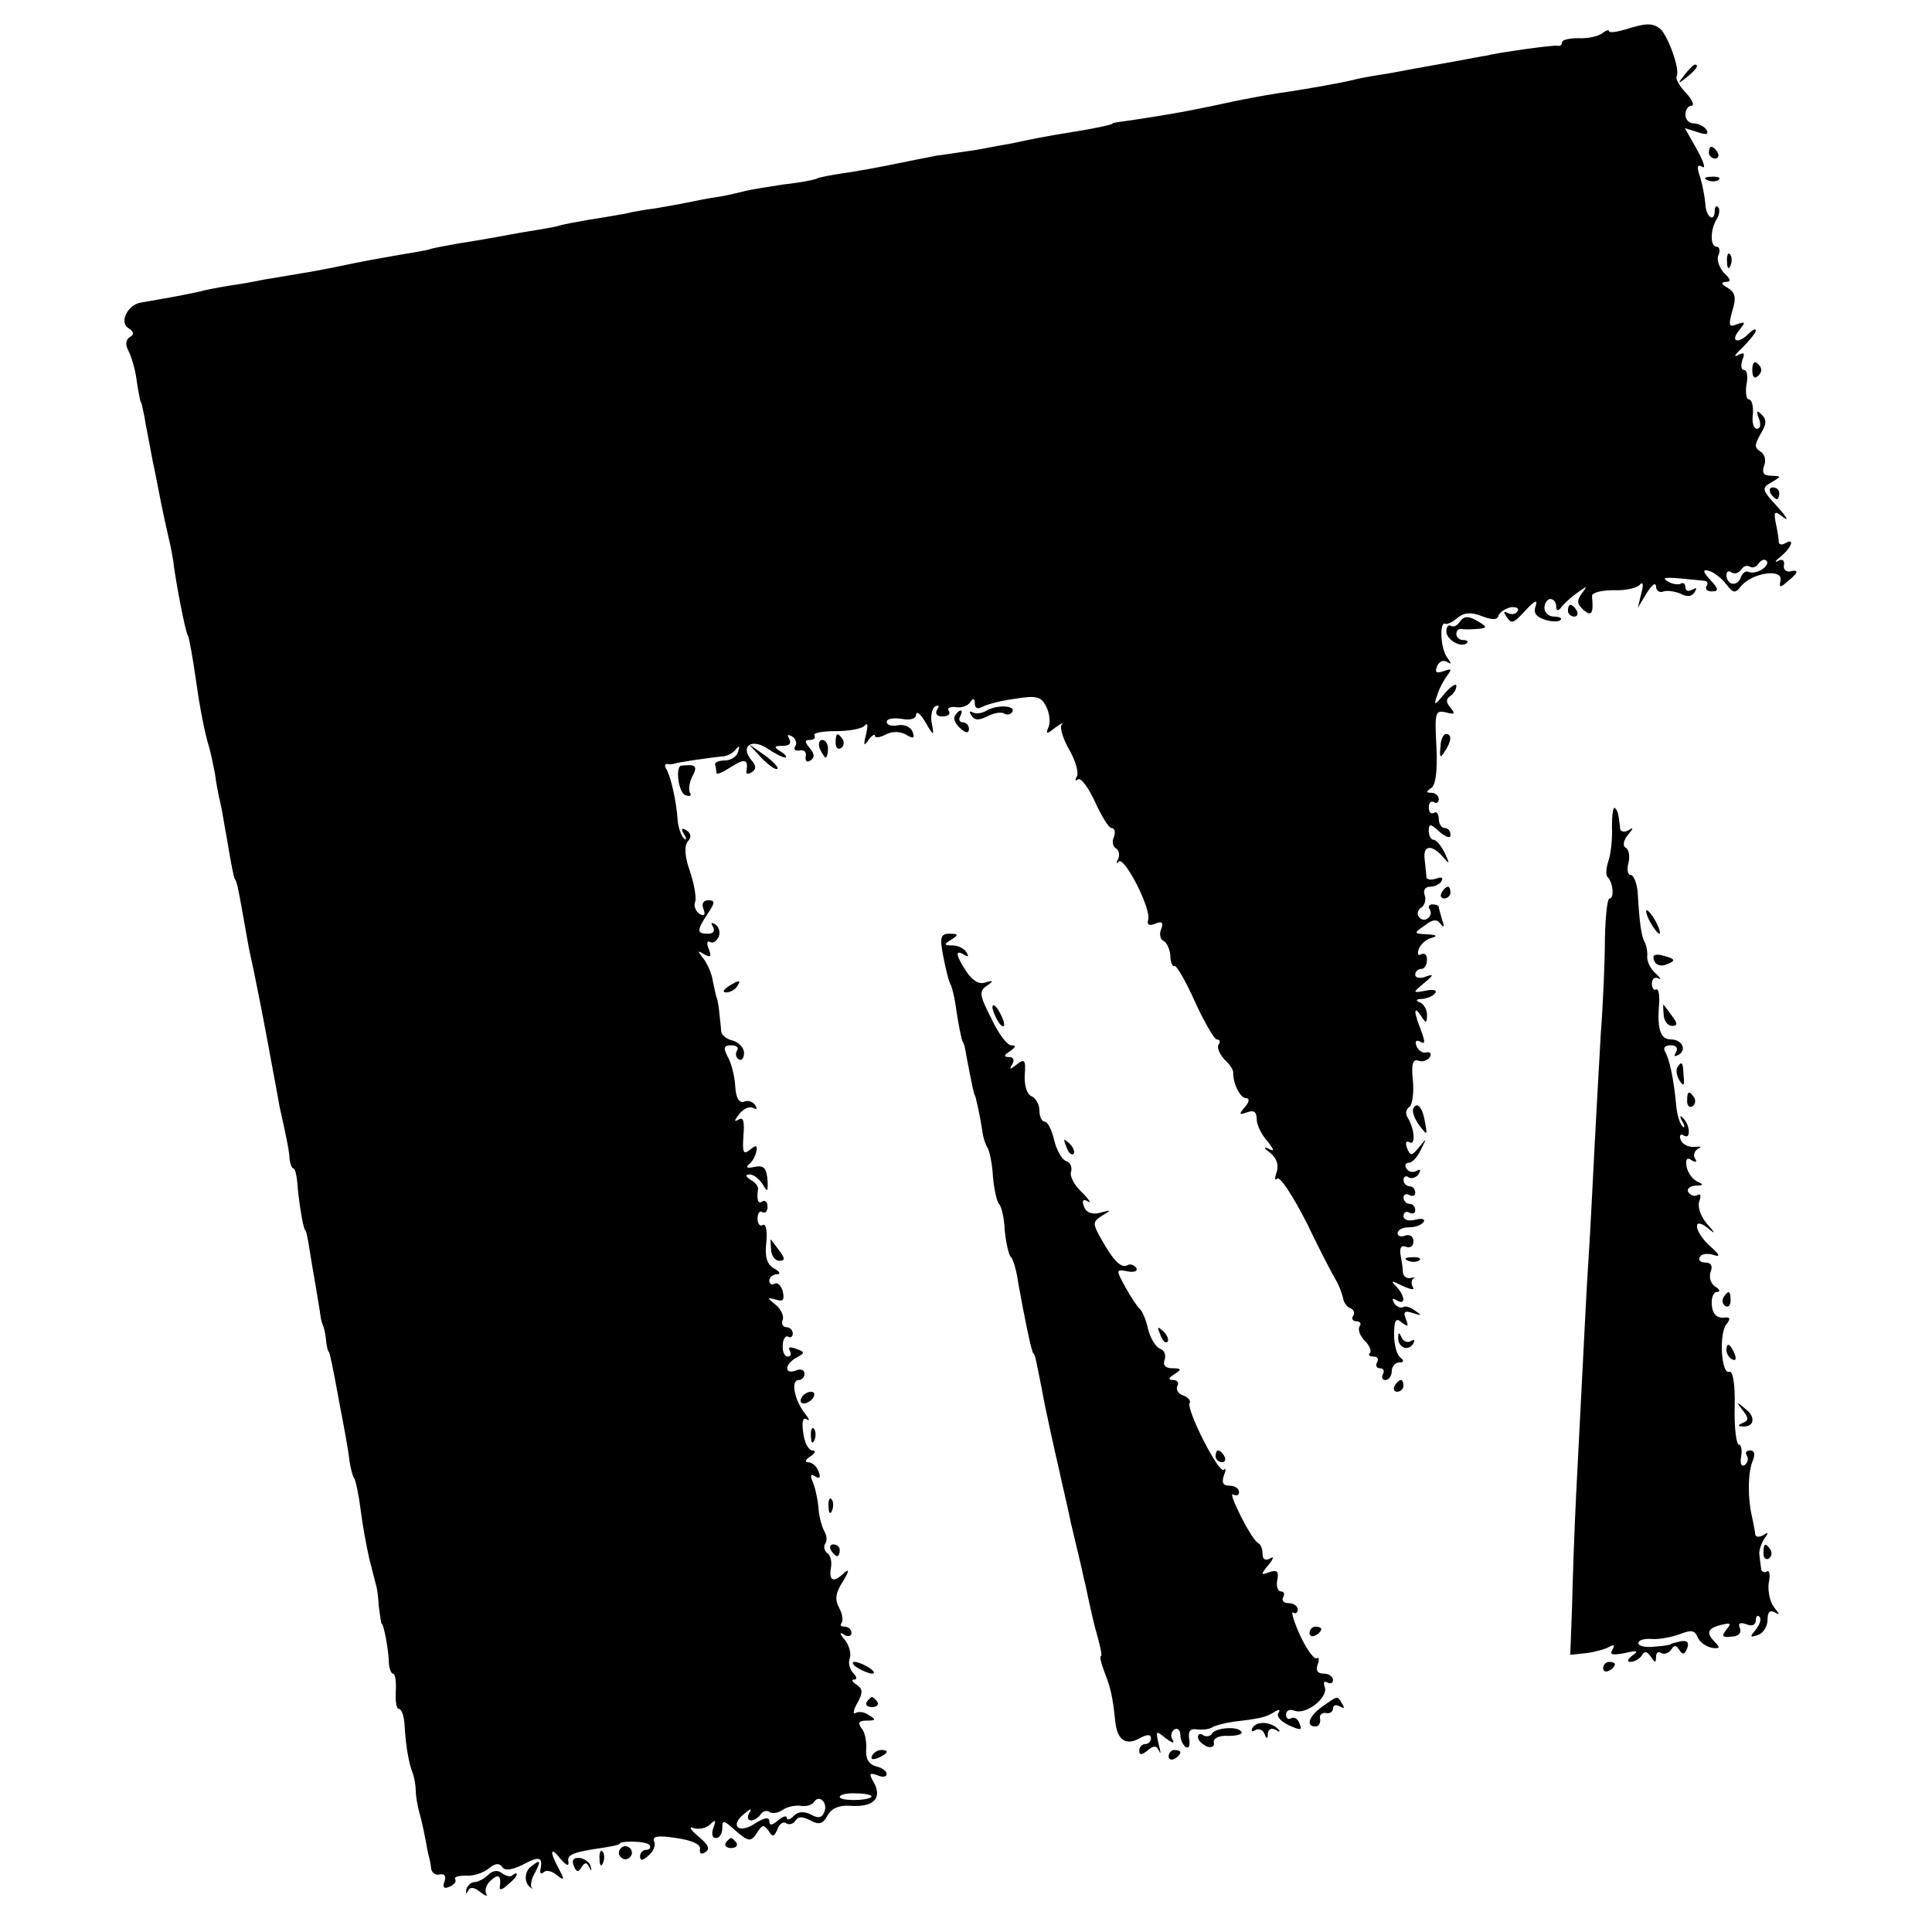 <?xml version="1.0" standalone="no"?>
<!DOCTYPE svg PUBLIC "-//W3C//DTD SVG 20010904//EN"
 "http://www.w3.org/TR/2001/REC-SVG-20010904/DTD/svg10.dtd">
<svg version="1.0" xmlns="http://www.w3.org/2000/svg"
 width="329pt" height="329pt" viewBox="0 0 329 329"
 preserveAspectRatio="xMidYMid meet">
<g transform="translate(0,329) scale(0.1,-0.1)"
fill="#000000" stroke="none">
<path d="M2768 3240 c-16 -5 -28 -6 -28 -3 0 3 -6 1 -12 -4 -7 -5 -25 -9 -40
-8 -16 0 -28 -3 -28 -7 0 -4 -3 -7 -7 -6 -7 2 -105 -12 -123 -17 -3 0 -27 -5
-55 -10 -27 -5 -52 -9 -55 -10 -3 0 -27 -5 -55 -10 -27 -4 -54 -9 -60 -11 -25
-6 -83 -16 -110 -20 -16 -2 -64 -10 -105 -19 -74 -16 -106 -21 -165 -30 -16
-2 -30 -4 -30 -5 0 -2 -26 -8 -70 -15 -44 -7 -69 -12 -101 -19 -12 -2 -39 -7
-60 -11 -22 -3 -52 -8 -69 -10 -16 -3 -50 -10 -75 -15 -25 -5 -62 -12 -84 -15
-21 -3 -41 -7 -45 -9 -3 -2 -28 -7 -56 -10 -27 -4 -57 -9 -65 -11 -8 -2 -28
-7 -45 -10 -16 -2 -41 -7 -55 -10 -14 -3 -38 -7 -55 -10 -16 -2 -40 -6 -51 -9
-12 -2 -39 -7 -60 -10 -22 -4 -46 -8 -54 -11 -8 -2 -31 -6 -50 -9 -19 -3 -45
-8 -56 -10 -12 -2 -39 -7 -60 -10 -22 -4 -46 -8 -54 -11 -8 -2 -31 -6 -50 -9
-34 -6 -58 -10 -110 -21 -14 -3 -41 -8 -60 -11 -19 -3 -46 -8 -60 -10 -14 -3
-36 -7 -50 -9 -14 -2 -36 -6 -50 -9 -22 -6 -68 -14 -109 -21 -23 -3 -39 -34
-22 -44 9 -6 10 -11 2 -15 -7 -5 -8 -13 -2 -24 5 -10 12 -33 14 -52 3 -19 6
-35 7 -35 1 0 3 -11 6 -25 2 -14 9 -47 14 -75 6 -27 12 -61 15 -75 3 -14 8
-38 12 -55 4 -16 7 -34 8 -40 3 -29 21 -124 25 -127 2 -4 8 -36 14 -78 6 -44
15 -90 22 -112 3 -10 7 -30 10 -45 2 -16 6 -37 9 -49 3 -12 7 -39 11 -60 8
-48 12 -68 14 -71 3 -4 5 -11 15 -68 5 -27 9 -52 10 -55 9 -40 25 -121 40
-204 4 -21 9 -48 11 -60 11 -50 16 -72 17 -88 1 -10 4 -18 7 -18 3 0 6 -15 7
-33 3 -31 10 -72 13 -72 1 0 3 -9 5 -20 2 -11 6 -38 10 -60 4 -22 8 -49 10
-60 1 -11 4 -21 5 -22 1 -2 4 -12 5 -23 1 -11 3 -21 5 -22 2 -4 5 -16 20 -98
7 -36 14 -75 15 -87 2 -12 5 -26 8 -30 3 -5 8 -29 11 -53 3 -25 10 -63 15 -85
6 -22 10 -41 11 -42 0 -2 1 -4 1 -5 1 -2 3 -16 4 -33 2 -16 4 -30 5 -30 3 0
11 -40 12 -62 0 -13 4 -23 7 -23 4 0 6 -13 5 -30 -1 -16 1 -30 5 -30 5 0 9
-12 10 -28 2 -36 7 -64 14 -82 3 -8 5 -22 5 -30 0 -8 3 -26 7 -40 4 -14 8 -34
10 -45 2 -11 4 -22 5 -25 1 -3 3 -12 4 -20 0 -8 7 -14 15 -12 8 2 11 -3 8 -12
-4 -10 -1 -13 8 -9 8 3 13 9 10 13 -2 4 6 6 18 6 12 -1 29 4 39 12 11 9 18 10
23 3 4 -7 16 -6 36 4 28 15 34 13 29 -10 -1 -5 2 -7 6 -3 4 4 14 2 22 -5 13
-10 14 -9 4 10 -17 31 -15 40 3 17 9 -10 14 -13 13 -5 -3 13 7 17 62 25 14 2
25 5 25 6 0 6 47 5 51 -2 3 -4 0 -8 -5 -8 -6 0 -11 -5 -11 -11 0 -8 4 -8 14 1
8 6 13 17 10 24 -4 9 6 11 38 6 27 -4 42 -11 40 -19 -1 -7 2 -10 9 -5 9 5 5
13 -12 27 -13 11 -17 18 -8 14 9 -3 22 0 28 6 9 9 11 8 6 -5 -4 -11 -2 -18 4
-18 6 0 11 7 11 17 0 14 2 14 21 -3 24 -21 28 -22 40 -2 8 11 10 11 18 0 7
-11 9 -10 15 3 3 9 10 14 15 10 5 -3 12 -1 16 5 4 7 12 7 25 0 15 -8 21 -6 29
8 7 13 20 18 38 17 40 -3 55 12 42 38 -10 17 -9 19 5 14 9 -4 16 -3 16 2 0 5
-8 11 -18 13 -13 4 -18 13 -17 29 1 13 -2 30 -8 36 -7 10 -4 13 9 13 16 0 16
2 4 9 -8 6 -18 7 -23 4 -5 -3 -4 5 3 17 10 18 9 24 -1 31 -8 5 -10 9 -4 9 5 0
4 5 -2 11 -6 6 -9 18 -6 25 3 8 -1 22 -8 31 -10 12 -10 15 -1 9 6 -4 12 -2 12
3 0 6 -5 11 -12 11 -6 0 -8 3 -5 6 3 4 2 15 -4 26 -8 15 -6 26 7 46 9 15 11
21 3 15 -19 -19 -28 -16 -24 7 2 11 -1 22 -6 25 -5 4 -7 11 -4 16 4 5 3 14 -1
21 -4 7 -9 24 -10 38 -1 14 -5 34 -9 44 -6 14 -5 17 3 12 8 -5 10 -2 6 8 -3 9
-11 16 -18 16 -6 0 -4 5 4 10 8 5 10 10 4 10 -7 0 -14 13 -16 29 -3 20 -1 28
6 24 6 -4 4 1 -4 11 -17 22 -24 56 -10 56 6 0 10 5 10 11 0 6 -7 9 -15 5 -20
-7 -19 11 1 22 15 8 15 10 0 15 -10 4 -15 3 -11 -3 3 -6 2 -10 -4 -10 -5 0 -9
9 -8 19 0 11 5 17 9 15 4 -3 8 0 8 5 0 6 -5 11 -11 11 -6 0 -9 6 -6 13 2 6 -3
18 -12 25 -15 12 -15 13 0 9 13 -4 15 -1 12 14 -3 10 -9 16 -14 13 -5 -3 -9 0
-9 5 0 6 6 11 13 11 7 0 5 5 -5 10 -12 7 -16 20 -13 45 2 19 -1 32 -6 29 -5
-3 -9 2 -9 11 0 9 4 14 8 11 5 -3 9 1 9 9 0 8 -4 12 -9 9 -7 -5 -10 3 -7 22 0
4 -5 11 -13 15 -9 6 -9 9 -1 9 7 0 16 -8 22 -17 8 -14 9 -13 8 8 -2 20 -6 25
-22 22 -12 -3 -16 -1 -10 4 6 4 11 14 13 22 2 11 0 12 -11 3 -11 -9 -13 -5
-11 24 2 25 0 33 -9 27 -7 -4 -7 -1 2 10 7 9 18 14 24 10 6 -3 7 -1 3 5 -4 6
-12 9 -19 6 -8 -3 -14 6 -15 27 -1 17 -7 40 -13 50 -8 15 -6 19 6 19 9 0 14
-4 10 -9 -3 -5 -2 -12 3 -15 5 -3 9 2 9 11 0 9 -9 18 -19 21 -10 2 -19 9 -20
16 0 6 -2 20 -3 31 -1 11 -3 22 -4 25 -2 3 -4 16 -7 29 -2 14 -10 31 -17 40
-10 12 -9 13 2 6 11 -6 13 -4 8 9 -4 9 -3 15 2 12 5 -3 11 1 15 9 3 8 0 17 -6
21 -7 4 -8 3 -4 -4 4 -7 1 -12 -8 -12 -20 0 -20 5 -1 34 13 19 13 23 1 23 -8
0 -12 -6 -8 -15 4 -10 1 -13 -7 -8 -7 5 -10 14 -7 21 2 7 -2 30 -9 51 -9 25
-10 43 -4 51 7 7 6 14 -2 19 -8 5 -10 3 -4 -7 5 -8 4 -11 -1 -6 -4 4 -9 18
-10 30 -2 33 -12 75 -19 87 -4 6 -3 10 2 9 4 -1 10 0 13 1 5 2 53 9 80 12 8 0
19 6 23 12 6 7 7 6 4 -4 -2 -8 -12 -15 -23 -15 -10 0 -18 -3 -16 -8 1 -4 2
-10 2 -13 0 -4 11 1 25 10 23 15 30 13 26 -7 -1 -5 3 -6 9 -2 8 5 8 11 0 20
-20 24 -1 38 26 21 13 -9 27 -16 31 -16 4 0 1 5 -7 10 -13 8 -12 10 3 10 11 0
15 4 11 12 -4 7 -3 8 5 4 6 -4 9 -12 5 -17 -3 -5 0 -8 8 -7 7 2 12 -3 10 -10
-1 -8 2 -11 8 -7 8 5 7 11 -1 21 -9 11 -9 14 0 14 7 0 10 3 8 8 -3 4 14 7 36
7 23 0 46 4 50 10 5 5 5 -1 2 -15 -5 -19 -4 -22 4 -10 6 8 11 11 11 7 0 -4 8
-3 18 2 11 6 24 6 35 0 13 -8 15 -6 11 5 -3 8 -14 13 -25 11 -10 -2 -19 0 -19
6 0 5 11 7 25 5 15 -3 25 0 25 7 1 7 8 1 16 -13 14 -24 15 -24 11 -3 -3 13 0
26 5 30 7 3 8 1 4 -5 -4 -7 -1 -12 9 -12 9 0 14 4 11 9 -4 5 2 8 11 7 10 -2
21 2 25 8 5 8 8 7 8 -2 0 -8 5 -10 12 -6 7 4 32 11 56 14 36 6 45 4 53 -12 6
-11 8 -27 5 -35 -6 -14 -4 -14 11 -2 10 7 15 10 11 5 -4 -4 2 -24 13 -43 11
-19 16 -39 13 -45 -4 -6 -3 -9 2 -5 5 3 18 -15 29 -39 11 -24 23 -44 28 -44 5
0 7 -7 4 -15 -4 -8 -2 -17 4 -20 5 -4 6 -12 3 -18 -4 -7 -3 -9 1 -4 10 9 57
-83 50 -100 -2 -8 2 -10 12 -6 12 5 15 2 10 -10 -3 -8 -1 -17 4 -19 5 -2 11
-13 12 -25 0 -12 4 -20 7 -18 3 2 19 -25 35 -61 16 -35 33 -64 37 -64 5 0 7
-4 3 -9 -3 -5 2 -16 10 -25 9 -8 16 -19 15 -23 0 -19 12 -43 22 -43 6 0 6 -6
-2 -15 -11 -13 -10 -14 4 -9 11 4 16 1 16 -12 0 -9 8 -26 18 -37 12 -15 13
-19 2 -13 -9 4 -8 1 3 -7 11 -9 15 -21 11 -33 -4 -11 -3 -15 1 -11 5 4 27 -30
50 -75 22 -46 45 -90 50 -98 5 -8 10 -22 12 -30 1 -8 7 -16 13 -18 5 -2 8 -8
4 -13 -3 -5 0 -9 6 -9 6 0 9 -4 5 -9 -3 -5 1 -16 9 -24 8 -8 12 -17 9 -21 -4
-3 -1 -6 6 -6 7 0 9 -4 6 -10 -3 -5 -1 -10 5 -10 6 0 8 -4 5 -10 -3 -5 -1 -10
4 -10 6 0 11 7 11 15 0 8 6 15 13 15 8 0 8 3 2 8 -6 4 -11 21 -11 39 0 25 3
30 13 21 11 -8 12 -7 7 6 -5 12 -2 15 12 10 15 -5 16 -4 4 4 -8 6 -17 9 -21 6
-4 -2 -11 1 -15 7 -4 8 -3 9 4 5 16 -10 15 7 0 23 -11 11 -9 11 11 1 13 -6 21
-7 17 -2 -3 6 -3 12 1 15 5 2 2 2 -4 1 -7 -2 -13 2 -14 9 0 7 -2 20 -4 30 -2
12 1 17 9 14 7 -3 13 1 13 9 0 8 -6 13 -14 10 -7 -3 -13 -1 -13 4 0 6 9 10 19
10 11 0 22 4 25 9 4 5 -3 7 -14 4 -12 -3 -20 0 -20 6 0 7 5 9 10 6 6 -3 10 -1
10 4 0 6 -4 11 -10 11 -5 0 -10 5 -10 11 0 5 5 7 10 4 6 -3 10 -1 10 4 0 6 -4
11 -10 11 -5 0 -10 5 -10 11 0 5 4 8 9 4 5 -3 13 0 17 6 4 7 3 9 -4 5 -6 -3
-13 -2 -17 4 -3 5 -2 10 4 10 6 0 15 10 21 23 10 20 10 20 -3 4 -13 -16 -15
-16 -21 -2 -3 9 -2 13 4 10 11 -7 9 23 -3 42 -4 6 -3 14 3 18 5 3 8 24 6 45
-3 28 0 37 9 34 7 -3 16 0 20 6 3 6 1 9 -6 8 -6 -2 -14 3 -17 11 -3 8 0 11 7
7 8 -5 8 0 1 19 -13 33 -13 44 0 25 8 -13 10 -13 10 2 0 9 -6 19 -12 21 -8 3
-7 6 4 6 9 1 19 5 22 10 4 5 -4 7 -16 4 -23 -4 -23 -4 -3 13 17 14 17 16 3 11
-10 -4 -18 -2 -18 3 0 6 5 10 10 10 6 0 10 7 10 16 0 8 -4 12 -10 9 -5 -3 -7
0 -4 9 3 8 13 17 22 19 11 3 8 5 -7 6 -24 1 -24 2 -5 15 14 11 21 11 27 3 6
-8 7 -5 3 6 -3 10 -6 21 -6 23 0 2 -5 4 -11 4 -5 0 -8 -4 -4 -9 3 -5 1 -12 -4
-15 -5 -4 -12 -2 -15 3 -4 5 -1 13 5 16 5 4 8 13 5 21 -3 8 1 14 9 14 7 0 17
4 20 10 3 6 -1 7 -9 4 -9 -3 -16 -2 -17 2 0 5 -2 19 -3 31 -3 24 12 26 32 3
11 -13 11 -11 2 8 -6 12 -14 22 -19 22 -4 0 -8 7 -8 15 0 13 3 13 19 -2 11 -9
18 -11 18 -5 0 7 -4 12 -10 12 -5 0 -10 7 -10 16 0 8 -4 13 -8 10 -5 -3 -9 1
-9 9 0 8 4 12 9 9 4 -3 8 0 8 5 0 6 -6 11 -12 11 -10 0 -10 2 -1 8 8 5 11 29
9 71 -3 58 -2 62 16 58 15 -4 17 -3 8 8 -8 9 -8 15 0 20 5 3 10 11 10 17 0 5
-9 0 -20 -13 -17 -21 -19 -21 -13 -4 3 11 11 26 17 34 9 12 8 13 -6 8 -12 -4
-15 -2 -11 8 3 8 10 12 17 8 8 -5 8 -3 0 8 -11 15 -13 61 -3 57 3 -2 13 3 21
10 11 9 23 10 41 3 18 -7 27 -7 29 1 2 6 12 12 21 14 9 1 15 -2 11 -7 -3 -5
-10 -6 -16 -3 -7 4 -8 2 -4 -4 10 -16 12 -15 36 11 14 15 19 16 15 5 -4 -11 0
-18 15 -23 12 -4 24 -4 27 -1 4 3 -1 6 -10 6 -10 0 -17 7 -17 15 0 8 5 15 10
15 6 0 10 -6 10 -12 0 -8 3 -9 8 -3 4 6 16 17 27 25 18 13 19 13 9 0 -9 -12
-9 -18 2 -28 14 -13 18 -7 15 23 0 6 16 10 37 10 20 -1 41 4 45 10 5 5 6 -1 2
-15 l-6 -25 15 25 c9 14 15 19 16 12 0 -8 6 -12 13 -9 6 2 20 0 29 -4 11 -6
19 -5 24 3 4 7 3 8 -4 4 -7 -4 -12 -2 -12 4 0 6 -4 9 -8 6 -4 -2 -14 -1 -22 4
-13 8 -4 8 63 1 5 -1 6 -5 3 -9 -3 -5 1 -9 9 -9 12 0 12 4 -2 19 -14 15 -14
19 -3 16 8 -2 21 -12 29 -22 12 -16 16 -17 25 -5 19 24 73 32 68 10 -3 -12 0
-12 12 -1 19 15 20 21 4 17 -7 -1 -12 4 -10 11 1 8 -3 11 -10 7 -7 -4 -5 0 5
8 18 15 24 32 7 22 -5 -3 -10 -3 -11 2 0 4 -2 19 -5 32 -4 21 -2 22 13 10 10
-7 5 1 -10 18 -27 29 -28 32 -10 42 17 10 17 10 -1 11 -13 0 -16 5 -12 17 4 9
1 20 -6 24 -11 7 -10 12 0 30 10 16 11 24 2 33 -8 8 -10 7 -5 -6 4 -10 3 -18
-3 -18 -6 0 -9 11 -7 25 1 14 -2 25 -7 25 -4 0 -6 11 -4 25 3 14 1 25 -4 25
-5 0 -6 7 -3 17 5 12 3 14 -8 8 -8 -4 -4 2 9 14 12 12 22 25 22 28 0 4 -5 2
-12 -5 -18 -18 -32 -14 -17 5 12 15 12 16 -3 11 -14 -6 -15 -2 -8 23 7 22 5
31 -8 39 -11 6 -12 9 -4 10 10 0 10 4 -2 15 -8 9 -13 22 -10 30 4 8 2 15 -3
15 -11 0 -11 30 1 48 4 7 5 16 2 19 -3 4 -6 1 -6 -5 0 -22 -15 -12 -16 11 -1
12 -5 33 -9 46 -6 17 -5 22 4 17 6 -4 2 9 -9 29 l-21 37 22 -7 c15 -5 19 -4
15 4 -4 6 -14 11 -22 11 -8 0 -14 7 -14 15 0 8 5 15 10 15 6 0 2 10 -9 22 -11
11 -18 24 -16 28 7 11 -16 73 -29 82 -13 9 -23 9 -58 -2z m232 -920 c-8 -5
-18 -6 -22 -4 -5 3 -11 -2 -14 -10 -6 -16 -24 -12 -24 5 0 6 4 8 9 4 5 -3 12
-1 16 5 4 6 10 8 15 5 5 -3 12 0 15 6 4 5 10 8 13 4 4 -3 0 -10 -8 -15z
m-1516 -2090 c-8 -7 -54 -7 -54 0 0 4 13 7 29 6 16 0 27 -3 25 -6z m-80 -25
c-4 -11 -11 -12 -23 -5 -12 6 -22 5 -29 -2 -7 -7 -12 -8 -12 -4 0 5 -7 3 -15
-4 -11 -9 -15 -9 -15 -1 0 7 -8 6 -24 -4 -28 -19 -44 -4 -19 16 12 10 14 10 9
2 -4 -7 -3 -13 3 -13 5 0 13 5 16 10 4 6 11 8 16 4 5 -3 15 -1 22 4 7 5 20 8
29 7 10 -2 20 1 24 6 8 14 24 0 18 -16z"/>
<path d="M2869 3163 c-13 -16 -12 -17 4 -4 16 13 21 21 13 21 -2 0 -10 -8 -17
-17z"/>
<path d="M2910 3030 c0 -5 5 -10 11 -10 5 0 7 5 4 10 -3 6 -8 10 -11 10 -2 0
-4 -4 -4 -10z"/>
<path d="M2908 2983 c7 -3 16 -2 19 1 4 3 -2 6 -13 5 -11 0 -14 -3 -6 -6z"/>
<path d="M2941 2844 c0 -11 3 -14 6 -6 3 7 2 16 -1 19 -3 4 -6 -2 -5 -13z"/>
<path d="M2984 2660 c0 -13 4 -16 10 -10 7 7 7 13 0 20 -6 6 -10 3 -10 -10z"/>
<path d="M3015 2450 c3 -5 8 -10 11 -10 2 0 4 5 4 10 0 6 -5 10 -11 10 -5 0
-7 -4 -4 -10z"/>
<path d="M2670 2250 c0 -5 5 -10 11 -10 5 0 7 5 4 10 -3 6 -8 10 -11 10 -2 0
-4 -4 -4 -10z"/>
<path d="M2485 2230 c-4 -6 -10 -8 -14 -6 -4 3 -8 -1 -8 -9 0 -15 26 -29 35
-20 3 3 0 5 -6 5 -7 0 -12 5 -12 10 0 6 3 9 8 9 4 -1 16 -1 27 0 17 1 18 3 5
11 -19 12 -27 12 -35 0z"/>
<path d="M1680 2080 c-8 -5 -18 -6 -24 -3 -5 3 -6 1 -2 -5 5 -9 13 -9 27 -2
11 6 24 8 29 5 5 -3 11 -2 14 3 6 11 -27 12 -44 2z"/>
<path d="M1626 2071 c-3 -5 1 -14 9 -21 10 -9 15 -9 15 -1 0 6 -5 11 -11 11
-5 0 -7 5 -4 10 3 6 4 10 1 10 -3 0 -7 -4 -10 -9z"/>
<path d="M1423 2025 c0 -8 4 -12 9 -9 5 3 6 10 3 15 -9 13 -12 11 -12 -6z"/>
<path d="M2453 2018 c-2 -18 0 -20 7 -8 12 18 13 30 2 30 -4 0 -9 -10 -9 -22z"/>
<path d="M1396 2015 c4 -8 8 -15 10 -15 2 0 4 7 4 15 0 8 -4 15 -10 15 -5 0
-7 -7 -4 -15z"/>
<path d="M1297 1999 c12 -12 24 -21 27 -18 2 2 -8 13 -22 23 l-27 19 22 -24z"/>
<path d="M1159 1986 c-9 -6 -3 -46 8 -50 8 -3 11 -1 8 4 -3 5 -1 18 4 28 8 14
6 19 -5 19 -7 0 -15 -1 -15 -1z"/>
<path d="M2745 1882 c1 -20 -2 -47 -6 -58 -4 -12 -5 -25 -1 -28 9 -9 11 -36 3
-36 -4 0 -7 -30 -8 -67 0 -38 -3 -111 -7 -163 -3 -52 -8 -142 -11 -200 -3 -58
-7 -141 -10 -185 -3 -44 -7 -127 -10 -185 -3 -58 -8 -154 -11 -215 -3 -60 -6
-147 -7 -192 l-3 -81 28 3 c15 2 33 7 39 11 8 4 9 3 5 -5 -6 -9 0 -10 21 -6
21 5 24 4 13 -4 -9 -7 -10 -11 -3 -11 6 0 15 5 19 11 4 8 9 7 15 -2 7 -11 9
-11 9 -1 0 7 4 11 9 7 5 -3 13 0 17 6 5 8 8 8 14 -1 5 -8 9 -8 13 3 4 10 0 14
-11 12 -9 -2 -17 -4 -17 -5 0 -1 -12 -3 -27 -4 -16 -2 -28 1 -28 6 0 5 10 8
23 7 12 -1 33 3 47 8 20 8 26 7 31 -5 3 -8 14 -16 24 -18 13 -2 15 0 6 9 -16
16 -14 24 10 30 16 4 18 3 9 -8 -9 -11 -7 -14 8 -12 12 0 18 6 15 14 -4 9 0
11 11 7 10 -4 16 -1 16 7 0 7 3 9 6 6 4 -4 1 -13 -6 -22 -11 -13 -10 -14 4 -9
9 3 16 15 16 26 0 13 4 17 13 12 8 -5 8 -3 -2 9 -7 9 -11 28 -9 42 3 13 1 22
-3 19 -5 -3 -10 0 -10 5 -1 6 -2 17 -3 24 -1 6 3 18 8 26 8 11 8 13 -1 7 -7
-4 -13 -4 -14 1 0 4 -3 17 -5 28 -8 32 -8 78 1 98 4 11 3 17 -5 17 -6 0 -9 -4
-5 -9 3 -5 1 -12 -4 -16 -6 -3 -8 3 -6 15 2 11 0 20 -4 20 -4 0 -8 29 -7 64 1
38 -3 62 -9 60 -14 -6 -18 66 -5 81 8 10 6 13 -6 11 -11 0 -18 7 -19 22 -1 12
3 22 9 22 6 0 5 4 -3 9 -8 5 -11 16 -8 25 4 10 1 16 -9 16 -8 0 -13 4 -9 10 3
5 13 6 23 3 12 -4 11 0 -5 14 -28 25 -32 53 -5 32 14 -12 14 -10 -2 8 -10 12
-16 29 -12 38 3 9 2 13 -3 10 -5 -3 -12 -1 -16 5 -3 5 2 10 12 11 14 0 15 2 3
7 -8 4 -16 15 -18 26 -2 12 1 16 9 10 7 -4 10 -3 5 4 -3 5 0 13 6 16 7 3 4 4
-6 3 -10 -1 -21 4 -24 12 -3 8 0 11 6 7 12 -7 10 20 -3 31 -4 5 -5 1 0 -7 5
-8 4 -12 0 -8 -5 5 -10 23 -11 40 -4 41 -11 75 -19 88 -3 6 1 10 10 10 10 0
13 -5 9 -12 -4 -7 -3 -8 5 -4 14 9 5 26 -14 26 -17 0 -23 17 -20 57 2 18 -1
31 -5 28 -3 -2 -7 2 -7 10 0 8 5 12 11 9 6 -3 4 0 -4 8 -9 7 -15 20 -15 28 1
8 -1 19 -4 25 -6 11 -9 32 -12 83 -1 17 -7 32 -12 32 -5 0 -7 9 -4 20 3 11 1
23 -4 26 -6 3 -5 12 3 22 10 12 10 14 1 8 -7 -4 -14 -2 -14 3 -3 26 -4 30 -9
35 -3 3 -5 -12 -5 -32z"/>
<path d="M2455 1770 c-3 -5 -1 -10 4 -10 6 0 11 5 11 10 0 6 -2 10 -4 10 -3 0
-8 -4 -11 -10z"/>
<path d="M2810 1720 c6 -11 13 -20 16 -20 2 0 0 9 -6 20 -6 11 -13 20 -16 20
-2 0 0 -9 6 -20z"/>
<path d="M1606 1663 c4 -21 9 -42 12 -48 3 -5 7 -21 9 -35 4 -29 11 -65 13
-65 1 0 4 -11 6 -25 10 -52 13 -65 14 -65 1 0 8 -30 13 -62 1 -10 5 -22 9 -28
3 -5 8 -28 9 -50 2 -22 7 -42 10 -45 4 -3 9 -23 10 -45 2 -22 7 -42 10 -45 4
-3 10 -23 13 -45 10 -56 23 -120 26 -120 2 0 4 -9 14 -60 5 -29 21 -101 30
-140 2 -11 12 -51 20 -90 9 -38 19 -79 21 -90 3 -11 7 -31 10 -45 3 -14 9 -40
14 -57 5 -18 8 -33 6 -33 -3 0 0 -12 6 -28 10 -25 14 -42 18 -82 3 -32 17 -43
40 -31 14 8 21 8 21 1 0 -5 -4 -10 -10 -10 -5 0 -10 -5 -10 -11 0 -8 4 -8 14
0 11 9 15 9 20 -1 3 -7 3 -2 -1 12 -5 23 -5 24 12 10 11 -8 16 -10 12 -3 -4 6
-3 14 3 18 5 3 10 -1 10 -9 0 -8 4 -17 9 -21 6 -3 8 3 6 14 -2 13 2 18 13 16
9 -1 22 0 27 4 6 3 21 7 35 9 50 6 55 8 69 16 9 6 12 5 8 -1 -4 -6 5 -15 18
-21 20 -9 23 -9 18 3 -3 8 -9 12 -14 9 -5 -3 -9 0 -9 6 0 7 6 10 14 7 20 -8
58 22 52 40 -3 8 -1 11 4 8 6 -3 10 -1 10 4 0 6 -7 11 -16 11 -10 0 -14 5 -10
16 3 8 2 13 -2 10 -4 -2 -17 15 -28 39 -11 24 -16 42 -12 39 4 -3 8 0 8 5 0 6
-7 11 -16 11 -8 0 -12 5 -9 10 3 5 2 10 -4 10 -5 0 -8 9 -6 19 3 15 0 18 -13
14 -15 -6 -16 -5 -2 12 9 11 10 16 3 11 -8 -4 -13 -2 -13 8 0 8 -3 16 -7 18
-5 2 -18 22 -30 46 -12 24 -18 40 -13 37 6 -3 10 -1 10 4 0 6 -7 11 -16 11
-11 0 -14 5 -10 17 4 10 4 14 0 10 -8 -8 -65 104 -58 114 2 4 -3 10 -12 13 -8
3 -12 10 -9 16 3 5 0 10 -7 10 -9 0 -9 3 2 10 13 8 12 10 -4 10 -11 0 -16 5
-13 14 3 8 0 17 -7 19 -8 3 -17 18 -21 34 -3 15 -10 30 -13 33 -4 3 -15 19
-25 37 -17 31 -17 32 3 28 11 -2 18 0 15 6 -4 5 -10 7 -14 5 -11 -7 -24 6 -44
41 -17 30 -17 32 0 43 16 10 16 10 -3 5 -14 -4 -24 0 -28 10 -4 11 -2 14 7 9
6 -4 2 3 -11 16 -13 12 -21 28 -18 35 2 7 -1 16 -9 18 -7 3 -16 19 -20 36 -4
17 -11 31 -16 31 -5 0 -9 9 -9 19 0 10 -6 21 -13 24 -8 3 -13 18 -12 36 2 26
0 29 -14 18 -12 -9 -13 -9 -7 1 4 7 2 12 -6 12 -9 0 -9 3 2 10 10 7 11 10 2
10 -7 0 -22 20 -34 46 -20 39 -21 46 -8 55 13 9 12 10 -2 6 -10 -4 -22 3 -32
18 -19 29 -20 39 -4 29 7 -4 8 -3 4 4 -4 7 -15 12 -24 12 -15 0 -15 2 -2 10
13 8 12 10 -3 10 -15 0 -17 -6 -11 -37z"/>
<path d="M2817 1654 c2 -7 11 -10 19 -7 19 7 18 10 -5 16 -13 3 -18 1 -14 -9z"/>
<path d="M1240 1610 c-9 -6 -10 -10 -3 -10 6 0 15 5 18 10 8 12 4 12 -15 0z"/>
<path d="M1690 1575 c0 -5 5 -17 10 -25 5 -8 10 -10 10 -5 0 6 -5 17 -10 25
-5 8 -10 11 -10 5z"/>
<path d="M2833 1563 c0 -11 7 -20 14 -20 10 0 10 4 1 16 -7 9 -13 18 -15 20
-1 2 -1 -5 0 -16z"/>
<path d="M2856 1472 c-2 -4 -1 -14 4 -22 7 -11 9 -9 7 8 -1 24 -3 26 -11 14z"/>
<path d="M2873 1415 c0 -8 4 -12 9 -9 5 3 6 10 3 15 -9 13 -12 11 -12 -6z"/>
<path d="M2407 1403 c-3 -4 1 -17 9 -28 14 -19 15 -19 11 2 -4 26 -13 38 -20
26z"/>
<path d="M1816 1337 c3 -10 9 -15 12 -12 3 3 0 11 -7 18 -10 9 -11 8 -5 -6z"/>
<path d="M1313 1163 c0 -11 7 -20 14 -20 10 0 10 4 1 16 -7 9 -13 18 -15 20
-1 2 -1 -5 0 -16z"/>
<path d="M2398 1143 c7 -3 16 -2 19 1 4 3 -2 6 -13 5 -11 0 -14 -3 -6 -6z"/>
<path d="M2935 1081 c-3 -5 -2 -12 3 -15 5 -3 9 1 9 9 0 17 -3 19 -12 6z"/>
<path d="M1976 1017 c3 -10 9 -15 12 -12 3 3 0 11 -7 18 -10 9 -11 8 -5 -6z"/>
<path d="M2381 1013 c-1 -17 16 -25 25 -12 4 7 3 9 -4 5 -5 -3 -13 0 -15 6 -4
9 -6 10 -6 1z"/>
<path d="M2940 991 c0 -6 4 -13 10 -16 6 -3 7 1 4 9 -7 18 -14 21 -14 7z"/>
<path d="M2375 930 c-3 -5 -1 -10 4 -10 6 0 11 5 11 10 0 6 -2 10 -4 10 -3 0
-8 -4 -11 -10z"/>
<path d="M1365 910 c-3 -5 -2 -10 4 -10 5 0 13 5 16 10 3 6 2 10 -4 10 -5 0
-13 -4 -16 -10z"/>
<path d="M2968 888 c10 -13 10 -17 0 -21 -9 -4 -9 -6 -1 -6 20 -2 24 16 5 30
-15 13 -16 12 -4 -3z"/>
<path d="M1381 844 c0 -11 3 -14 6 -6 3 7 2 16 -1 19 -3 4 -6 -2 -5 -13z"/>
<path d="M2070 810 c0 -5 5 -10 11 -10 5 0 7 5 4 10 -3 6 -8 10 -11 10 -2 0
-4 -4 -4 -10z"/>
<path d="M1411 724 c0 -11 3 -14 6 -6 3 7 2 16 -1 19 -3 4 -6 -2 -5 -13z"/>
<path d="M1415 650 c3 -5 8 -10 11 -10 2 0 4 5 4 10 0 6 -5 10 -11 10 -5 0 -7
-4 -4 -10z"/>
<path d="M3003 645 c0 -8 4 -12 9 -9 5 3 6 10 3 15 -9 13 -12 11 -12 -6z"/>
<path d="M2230 509 c0 -5 5 -7 10 -4 6 3 10 8 10 11 0 2 -4 4 -10 4 -5 0 -10
-5 -10 -11z"/>
<path d="M1460 450 c8 -5 20 -10 25 -10 6 0 3 5 -5 10 -8 5 -19 10 -25 10 -5
0 -3 -5 5 -10z"/>
<path d="M2730 449 c0 -5 5 -7 10 -4 6 3 10 8 10 11 0 2 -4 4 -10 4 -5 0 -10
-5 -10 -11z"/>
<path d="M1476 392 c-3 -5 1 -9 9 -9 8 0 12 4 9 9 -3 4 -7 8 -9 8 -2 0 -6 -4
-9 -8z"/>
<path d="M2252 384 c-23 -16 -29 -34 -12 -34 6 0 9 6 8 13 -2 6 3 11 10 10 6
-2 12 2 12 8 0 5 5 7 12 3 7 -4 8 -3 4 4 -9 15 -7 15 -34 -4z"/>
<path d="M2133 348 c-3 -6 -1 -8 5 -4 5 3 13 0 15 -6 4 -10 6 -10 6 0 1 8 6
10 14 6 6 -4 8 -3 4 1 -12 13 -36 15 -44 3z"/>
<path d="M2064 338 c-3 -5 -10 -6 -15 -3 -5 4 -9 2 -9 -3 0 -6 7 -12 15 -16 8
-3 14 0 12 7 -1 7 9 12 25 11 15 0 25 3 22 7 -6 10 -44 7 -50 -3z"/>
<path d="M1485 300 c-3 -6 1 -7 9 -4 18 7 21 14 7 14 -6 0 -13 -4 -16 -10z"/>
<path d="M1990 299 c0 -5 5 -7 10 -4 6 3 10 8 10 11 0 2 -4 4 -10 4 -5 0 -10
-5 -10 -11z"/>
<path d="M1236 152 c-3 -5 1 -9 9 -9 8 0 12 4 9 9 -3 4 -7 8 -9 8 -2 0 -6 -4
-9 -8z"/>
<path d="M1056 141 c-4 -5 -2 -12 3 -15 5 -4 12 -2 15 3 4 5 2 12 -3 15 -5 4
-12 2 -15 -3z"/>
<path d="M1021 124 c0 -11 3 -14 6 -6 3 7 2 16 -1 19 -3 4 -6 -2 -5 -13z"/>
<path d="M977 113 c4 -11 8 -12 13 -3 6 9 9 9 13 1 4 -8 5 -8 3 0 -1 7 -9 13
-18 15 -11 1 -15 -3 -11 -13z"/>
<path d="M905 112 c-12 -8 -13 -28 -2 -36 4 -3 5 -3 2 0 -2 4 0 15 6 25 11 21
9 23 -6 11z"/>
<path d="M831 97 c-6 -6 -17 -12 -23 -12 -6 0 -12 -6 -14 -13 -1 -7 0 -8 3 -2
3 7 10 7 21 -2 9 -7 13 -8 10 -3 -3 6 0 16 8 23 13 12 18 8 15 -12 -1 -5 5 -4
13 4 9 7 16 15 16 18 0 3 -3 2 -7 -1 -3 -4 -11 -2 -18 3 -7 6 -16 5 -24 -3z"/>
</g>
</svg>
